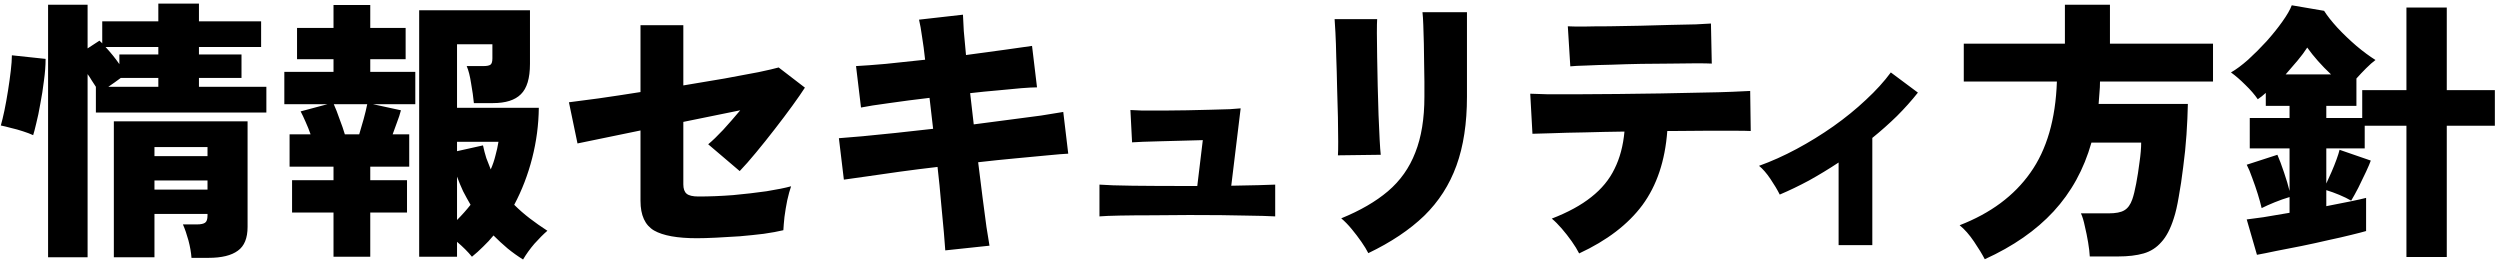 <svg width="380" height="40" viewBox="0 0 380 40" fill="none" xmlns="http://www.w3.org/2000/svg">
<path d="M7.308 39.108V0.72H13.314V7.356L15.12 6.18C15.176 6.236 15.246 6.306 15.33 6.39C15.414 6.446 15.484 6.516 15.54 6.6V3.24H24.066V0.552H30.24V3.24H39.69V7.146H30.24V8.28H36.708V11.85H30.24V13.194H40.488V17.1H14.574V13.194C14.378 12.886 14.168 12.564 13.944 12.228C13.748 11.892 13.538 11.57 13.314 11.262V39.108H7.308ZM29.106 39.192C29.05 38.38 28.896 37.498 28.644 36.546C28.392 35.622 28.112 34.81 27.804 34.11H29.946C30.506 34.11 30.912 34.026 31.164 33.858C31.416 33.69 31.542 33.326 31.542 32.766V32.514H23.478V39.108H17.304V18.444H37.632V34.488C37.632 36.196 37.142 37.4 36.162 38.1C35.182 38.828 33.698 39.192 31.71 39.192H29.106ZM5.04 20.544C4.62 20.348 4.102 20.152 3.486 19.956C2.898 19.76 2.296 19.592 1.68 19.452C1.064 19.284 0.546 19.158 0.126 19.074C0.294 18.486 0.476 17.73 0.672 16.806C0.868 15.854 1.05 14.846 1.218 13.782C1.386 12.718 1.526 11.71 1.638 10.758C1.75 9.806 1.806 9.022 1.806 8.406L6.93 8.952C6.93 9.96 6.846 11.066 6.678 12.27C6.538 13.446 6.356 14.608 6.132 15.756C5.936 16.904 5.726 17.912 5.502 18.78C5.306 19.62 5.152 20.208 5.04 20.544ZM23.478 28.818H31.542V27.432H23.478V28.818ZM23.478 23.736H31.542V22.35H23.478V23.736ZM18.144 9.75V8.28H24.066V7.146H16.044C16.408 7.538 16.772 7.958 17.136 8.406C17.5 8.854 17.836 9.302 18.144 9.75ZM16.464 13.194H24.066V11.85H18.354C18.074 12.046 17.766 12.27 17.43 12.522C17.094 12.746 16.772 12.97 16.464 13.194ZM79.506 39.444C78.694 38.94 77.91 38.38 77.154 37.764C76.426 37.148 75.712 36.49 75.012 35.79C74.536 36.378 74.018 36.938 73.458 37.47C72.898 38.03 72.324 38.548 71.736 39.024C71.12 38.268 70.364 37.512 69.468 36.756V39.024H63.714V1.56H80.556V9.708C80.556 11.892 80.094 13.432 79.17 14.328C78.274 15.224 76.86 15.672 74.928 15.672H72.03C71.946 14.776 71.806 13.782 71.61 12.69C71.442 11.57 71.218 10.688 70.938 10.044H73.458C73.99 10.044 74.354 9.974 74.55 9.834C74.746 9.694 74.844 9.372 74.844 8.868V6.726H69.468V16.386H81.9C81.872 18.962 81.536 21.51 80.892 24.03C80.248 26.55 79.338 28.916 78.162 31.128C78.89 31.856 79.674 32.542 80.514 33.186C81.354 33.83 82.25 34.46 83.202 35.076C82.586 35.608 81.928 36.266 81.228 37.05C80.556 37.834 79.982 38.632 79.506 39.444ZM50.694 39.024V32.304H44.394V27.39H50.694V25.332H44.016V20.418H47.208C46.984 19.774 46.732 19.144 46.452 18.528C46.172 17.884 45.92 17.352 45.696 16.932L49.77 15.84H43.218V10.926H50.694V8.994H45.15V4.248H50.694V0.762H56.28V4.248H61.656V8.994H56.28V10.926H63.126V15.84H56.7L60.942 16.764C60.802 17.324 60.606 17.926 60.354 18.57C60.13 19.214 59.906 19.83 59.682 20.418H62.202V25.332H56.28V27.39H61.866V32.304H56.28V39.024H50.694ZM52.416 20.418H54.6C54.824 19.69 55.048 18.92 55.272 18.108C55.496 17.296 55.678 16.54 55.818 15.84H50.736C51.016 16.456 51.31 17.212 51.618 18.108C51.954 18.976 52.22 19.746 52.416 20.418ZM74.592 25.752C74.9 25.052 75.138 24.352 75.306 23.652C75.502 22.952 75.656 22.252 75.768 21.552H69.468V22.98L73.416 22.098C73.556 22.77 73.724 23.414 73.92 24.03C74.144 24.618 74.368 25.192 74.592 25.752ZM69.468 33.438C70.224 32.682 70.91 31.912 71.526 31.128C71.134 30.456 70.756 29.77 70.392 29.07C70.056 28.342 69.748 27.6 69.468 26.844V33.438ZM105.924 36.21C102.956 36.21 100.786 35.818 99.414 35.034C98.042 34.222 97.356 32.724 97.356 30.54V19.83L87.78 21.804L86.478 15.546C87.542 15.406 89.04 15.21 90.972 14.958C92.932 14.678 95.06 14.356 97.356 13.992V3.828H103.866V12.984C106.05 12.62 108.136 12.27 110.124 11.934C112.112 11.57 113.834 11.248 115.29 10.968C116.746 10.66 117.768 10.422 118.356 10.254L122.346 13.32C121.898 14.02 121.268 14.93 120.456 16.05C119.644 17.17 118.748 18.36 117.768 19.62C116.816 20.852 115.864 22.042 114.912 23.19C113.988 24.31 113.162 25.248 112.434 26.004L107.646 21.93C108.29 21.398 109.046 20.67 109.914 19.746C110.782 18.794 111.65 17.8 112.518 16.764L103.866 18.528V28.02C103.866 28.692 104.034 29.168 104.37 29.448C104.706 29.728 105.308 29.868 106.176 29.868C107.856 29.868 109.606 29.798 111.426 29.658C113.246 29.49 114.94 29.294 116.508 29.07C118.076 28.818 119.322 28.566 120.246 28.314C120.05 28.874 119.854 29.588 119.658 30.456C119.49 31.296 119.35 32.136 119.238 32.976C119.154 33.788 119.098 34.46 119.07 34.992C118.258 35.188 117.264 35.37 116.088 35.538C114.94 35.678 113.722 35.804 112.434 35.916C111.174 36 109.97 36.07 108.822 36.126C107.674 36.182 106.708 36.21 105.924 36.21ZM143.682 38.058C143.654 37.526 143.584 36.63 143.472 35.37C143.36 34.11 143.22 32.612 143.052 30.876C142.912 29.14 142.73 27.306 142.506 25.374C140.574 25.598 138.684 25.836 136.836 26.088C134.988 26.34 133.322 26.578 131.838 26.802C130.354 26.998 129.164 27.166 128.268 27.306L127.512 21.006C128.408 20.922 129.598 20.824 131.082 20.712C132.594 20.572 134.274 20.404 136.122 20.208C137.998 20.012 139.902 19.802 141.834 19.578L141.288 14.874C139.132 15.126 137.088 15.392 135.156 15.672C133.252 15.924 131.824 16.148 130.872 16.344L130.116 10.044C131.236 9.988 132.748 9.876 134.652 9.708C136.556 9.512 138.544 9.302 140.616 9.078C140.476 7.762 140.322 6.6 140.154 5.592C140.014 4.556 139.86 3.688 139.692 2.988L146.37 2.232C146.398 2.848 146.44 3.674 146.496 4.71C146.58 5.746 146.692 6.964 146.832 8.364C148.932 8.084 150.892 7.818 152.712 7.566C154.532 7.314 155.918 7.118 156.87 6.978L157.626 13.278C157.094 13.278 156.296 13.32 155.232 13.404C154.196 13.488 153.006 13.6 151.662 13.74C150.318 13.852 148.918 13.992 147.462 14.16L148.008 18.906C149.884 18.654 151.704 18.416 153.468 18.192C155.232 17.968 156.828 17.758 158.256 17.562C159.684 17.338 160.804 17.156 161.616 17.016L162.372 23.358C161.728 23.386 160.692 23.47 159.264 23.61C157.836 23.75 156.198 23.904 154.35 24.072C152.53 24.24 150.64 24.436 148.68 24.66C148.904 26.536 149.128 28.328 149.352 30.036C149.576 31.716 149.772 33.2 149.94 34.488C150.136 35.748 150.29 36.7 150.402 37.344L143.682 38.058ZM167.118 32.892V28.062C168.21 28.146 169.89 28.202 172.158 28.23C174.454 28.258 177.324 28.272 180.768 28.272H181.986L182.826 21.3C181.902 21.328 180.88 21.356 179.76 21.384C178.668 21.412 177.59 21.44 176.526 21.468C175.462 21.496 174.524 21.524 173.712 21.552C172.928 21.58 172.382 21.608 172.074 21.636L171.822 16.722C172.186 16.75 172.802 16.778 173.67 16.806C174.566 16.806 175.602 16.806 176.778 16.806C177.954 16.806 179.172 16.792 180.432 16.764C181.692 16.736 182.882 16.708 184.002 16.68C185.15 16.652 186.13 16.624 186.942 16.596C187.782 16.54 188.328 16.498 188.58 16.47L187.152 28.23C188.776 28.202 190.148 28.174 191.268 28.146C192.416 28.118 193.27 28.09 193.83 28.062V32.892C192.878 32.836 191.352 32.794 189.252 32.766C187.18 32.71 184.352 32.682 180.768 32.682C178.892 32.682 177.016 32.696 175.14 32.724C173.292 32.724 171.654 32.738 170.226 32.766C168.798 32.794 167.762 32.836 167.118 32.892ZM207.984 38.478C207.732 37.974 207.382 37.4 206.934 36.756C206.486 36.112 205.996 35.468 205.464 34.824C204.932 34.18 204.4 33.634 203.868 33.186C206.752 32.01 209.118 30.638 210.966 29.07C212.842 27.474 214.228 25.514 215.124 23.19C216.048 20.866 216.51 18.038 216.51 14.706V12.396C216.51 11.584 216.496 10.674 216.468 9.666C216.468 8.658 216.454 7.65 216.426 6.642C216.398 5.606 216.37 4.668 216.342 3.828C216.314 2.988 216.272 2.33 216.216 1.854H222.978V14.706C222.978 18.738 222.446 22.224 221.382 25.164C220.318 28.104 218.68 30.652 216.468 32.808C214.256 34.936 211.428 36.826 207.984 38.478ZM203.364 23.61C203.392 23.274 203.406 22.588 203.406 21.552C203.406 20.516 203.392 19.27 203.364 17.814C203.336 16.358 203.294 14.846 203.238 13.278C203.21 11.682 203.168 10.156 203.112 8.7C203.084 7.244 203.042 5.998 202.986 4.962C202.93 3.898 202.888 3.212 202.86 2.904H209.328C209.3 3.296 209.286 4.01 209.286 5.046C209.286 6.082 209.3 7.3 209.328 8.7C209.356 10.072 209.384 11.528 209.412 13.068C209.468 14.58 209.51 16.05 209.538 17.478C209.594 18.878 209.65 20.124 209.706 21.216C209.762 22.28 209.818 23.05 209.874 23.526L203.364 23.61ZM240.03 38.52C239.75 37.96 239.372 37.344 238.896 36.672C238.42 36 237.916 35.356 237.384 34.74C236.852 34.124 236.348 33.62 235.872 33.228C238.336 32.276 240.338 31.184 241.878 29.952C243.446 28.72 244.622 27.292 245.406 25.668C246.218 24.044 246.722 22.154 246.918 19.998C244.818 20.026 242.802 20.068 240.87 20.124C238.966 20.152 237.314 20.194 235.914 20.25C234.514 20.278 233.52 20.306 232.932 20.334L232.596 14.244C233.016 14.272 233.884 14.3 235.2 14.328C236.516 14.328 238.098 14.328 239.946 14.328C241.822 14.3 243.838 14.286 245.994 14.286C248.15 14.258 250.306 14.23 252.462 14.202C254.646 14.146 256.676 14.104 258.552 14.076C260.428 14.048 262.024 14.006 263.34 13.95C264.684 13.894 265.58 13.852 266.028 13.824L266.112 19.914C265.608 19.886 264.768 19.872 263.592 19.872C262.444 19.872 261.044 19.872 259.392 19.872C257.768 19.872 256.032 19.886 254.184 19.914C254.072 19.914 253.946 19.914 253.806 19.914C253.694 19.914 253.568 19.914 253.428 19.914C253.092 24.45 251.832 28.202 249.648 31.17C247.464 34.11 244.258 36.56 240.03 38.52ZM238.686 10.086L238.308 3.996C238.756 4.024 239.526 4.038 240.618 4.038C241.738 4.01 243.054 3.996 244.566 3.996C246.078 3.968 247.646 3.94 249.27 3.912C250.894 3.856 252.448 3.814 253.932 3.786C255.416 3.758 256.704 3.73 257.796 3.702C258.916 3.646 259.672 3.604 260.064 3.576L260.19 9.666C259.714 9.638 258.93 9.624 257.838 9.624C256.746 9.624 255.472 9.638 254.016 9.666C252.56 9.666 251.048 9.68 249.48 9.708C247.94 9.736 246.442 9.778 244.986 9.834C243.53 9.862 242.242 9.904 241.122 9.96C240.002 9.988 239.19 10.03 238.686 10.086ZM279.468 37.26V24.702C277.984 25.682 276.486 26.592 274.974 27.432C273.462 28.244 271.978 28.958 270.522 29.574C270.158 28.846 269.682 28.048 269.094 27.18C268.506 26.312 267.932 25.654 267.372 25.206C269.248 24.534 271.152 23.68 273.084 22.644C275.016 21.608 276.878 20.46 278.67 19.2C280.49 17.912 282.142 16.568 283.626 15.168C285.138 13.768 286.398 12.382 287.406 11.01L291.522 14.076C290.57 15.28 289.506 16.47 288.33 17.646C287.154 18.794 285.908 19.9 284.592 20.964V37.26H279.468ZM301.686 39.402C301.294 38.646 300.748 37.75 300.048 36.714C299.348 35.678 298.62 34.852 297.864 34.236C302.568 32.416 306.152 29.756 308.616 26.256C311.108 22.756 312.452 18.136 312.648 12.396H298.494V6.642H313.866V0.72H320.712V6.642H336.378V12.396H319.2C319.2 12.984 319.172 13.558 319.116 14.118C319.088 14.678 319.046 15.238 318.99 15.798H332.556C332.528 17.226 332.458 18.78 332.346 20.46C332.234 22.112 332.066 23.764 331.842 25.416C331.646 27.04 331.422 28.538 331.17 29.91C330.946 31.254 330.694 32.346 330.414 33.186C329.91 34.782 329.28 35.986 328.524 36.798C327.796 37.638 326.9 38.212 325.836 38.52C324.772 38.828 323.47 38.982 321.93 38.982H317.646C317.618 38.394 317.534 37.68 317.394 36.84C317.254 36 317.086 35.174 316.89 34.362C316.722 33.55 316.526 32.906 316.302 32.43H320.502C321.594 32.43 322.392 32.276 322.896 31.968C323.428 31.66 323.834 31.1 324.114 30.288C324.31 29.728 324.506 28.93 324.702 27.894C324.898 26.858 325.066 25.78 325.206 24.66C325.374 23.512 325.458 22.518 325.458 21.678H317.898C316.75 25.738 314.832 29.224 312.144 32.136C309.484 35.02 305.998 37.442 301.686 39.402ZM365.778 39.066V19.116H359.436V22.56H353.598V27.894C353.85 27.362 354.116 26.774 354.396 26.13C354.676 25.486 354.928 24.856 355.152 24.24C355.376 23.624 355.53 23.134 355.614 22.77L360.36 24.408C360.248 24.744 360.01 25.304 359.646 26.088C359.282 26.872 358.89 27.684 358.47 28.524C358.05 29.336 357.686 29.994 357.378 30.498C356.846 30.19 356.244 29.896 355.572 29.616C354.9 29.336 354.242 29.098 353.598 28.902V31.338C354.914 31.086 356.118 30.848 357.21 30.624C358.302 30.4 359.114 30.218 359.646 30.078V35.118C359.17 35.258 358.414 35.454 357.378 35.706C356.37 35.958 355.208 36.224 353.892 36.504C352.576 36.812 351.232 37.106 349.86 37.386C348.488 37.666 347.2 37.918 345.996 38.142C344.82 38.394 343.84 38.59 343.056 38.73L341.502 33.354C342.006 33.298 342.846 33.186 344.022 33.018C345.226 32.822 346.556 32.598 348.012 32.346V29.952C347.256 30.176 346.5 30.442 345.744 30.75C344.988 31.058 344.33 31.352 343.77 31.632C343.63 31.016 343.434 30.302 343.182 29.49C342.93 28.678 342.65 27.866 342.342 27.054C342.062 26.242 341.782 25.57 341.502 25.038L346.164 23.526C346.472 24.226 346.808 25.122 347.172 26.214C347.536 27.278 347.816 28.216 348.012 29.028V22.56H341.964V17.94H348.012V16.092H344.4V14.118C344.008 14.482 343.602 14.804 343.182 15.084C342.706 14.384 342.076 13.656 341.292 12.9C340.536 12.144 339.808 11.514 339.108 11.01C339.892 10.562 340.76 9.918 341.712 9.078C342.664 8.21 343.602 7.272 344.526 6.264C345.45 5.228 346.248 4.234 346.92 3.282C347.62 2.302 348.096 1.476 348.348 0.804L353.262 1.644C353.738 2.4 354.424 3.268 355.32 4.248C356.216 5.2 357.168 6.11 358.176 6.978C359.212 7.846 360.178 8.56 361.074 9.12C360.654 9.428 360.178 9.848 359.646 10.38C359.142 10.884 358.652 11.402 358.176 11.934V16.092H353.598V17.94H359.058V13.698H365.778V1.14H371.91V13.698H379.218V19.116H371.91V39.066H365.778ZM347.424 11.304H354.312C352.884 9.96 351.68 8.602 350.7 7.23C350.308 7.846 349.818 8.504 349.23 9.204C348.67 9.876 348.068 10.576 347.424 11.304Z" fill="black"/>
</svg>
